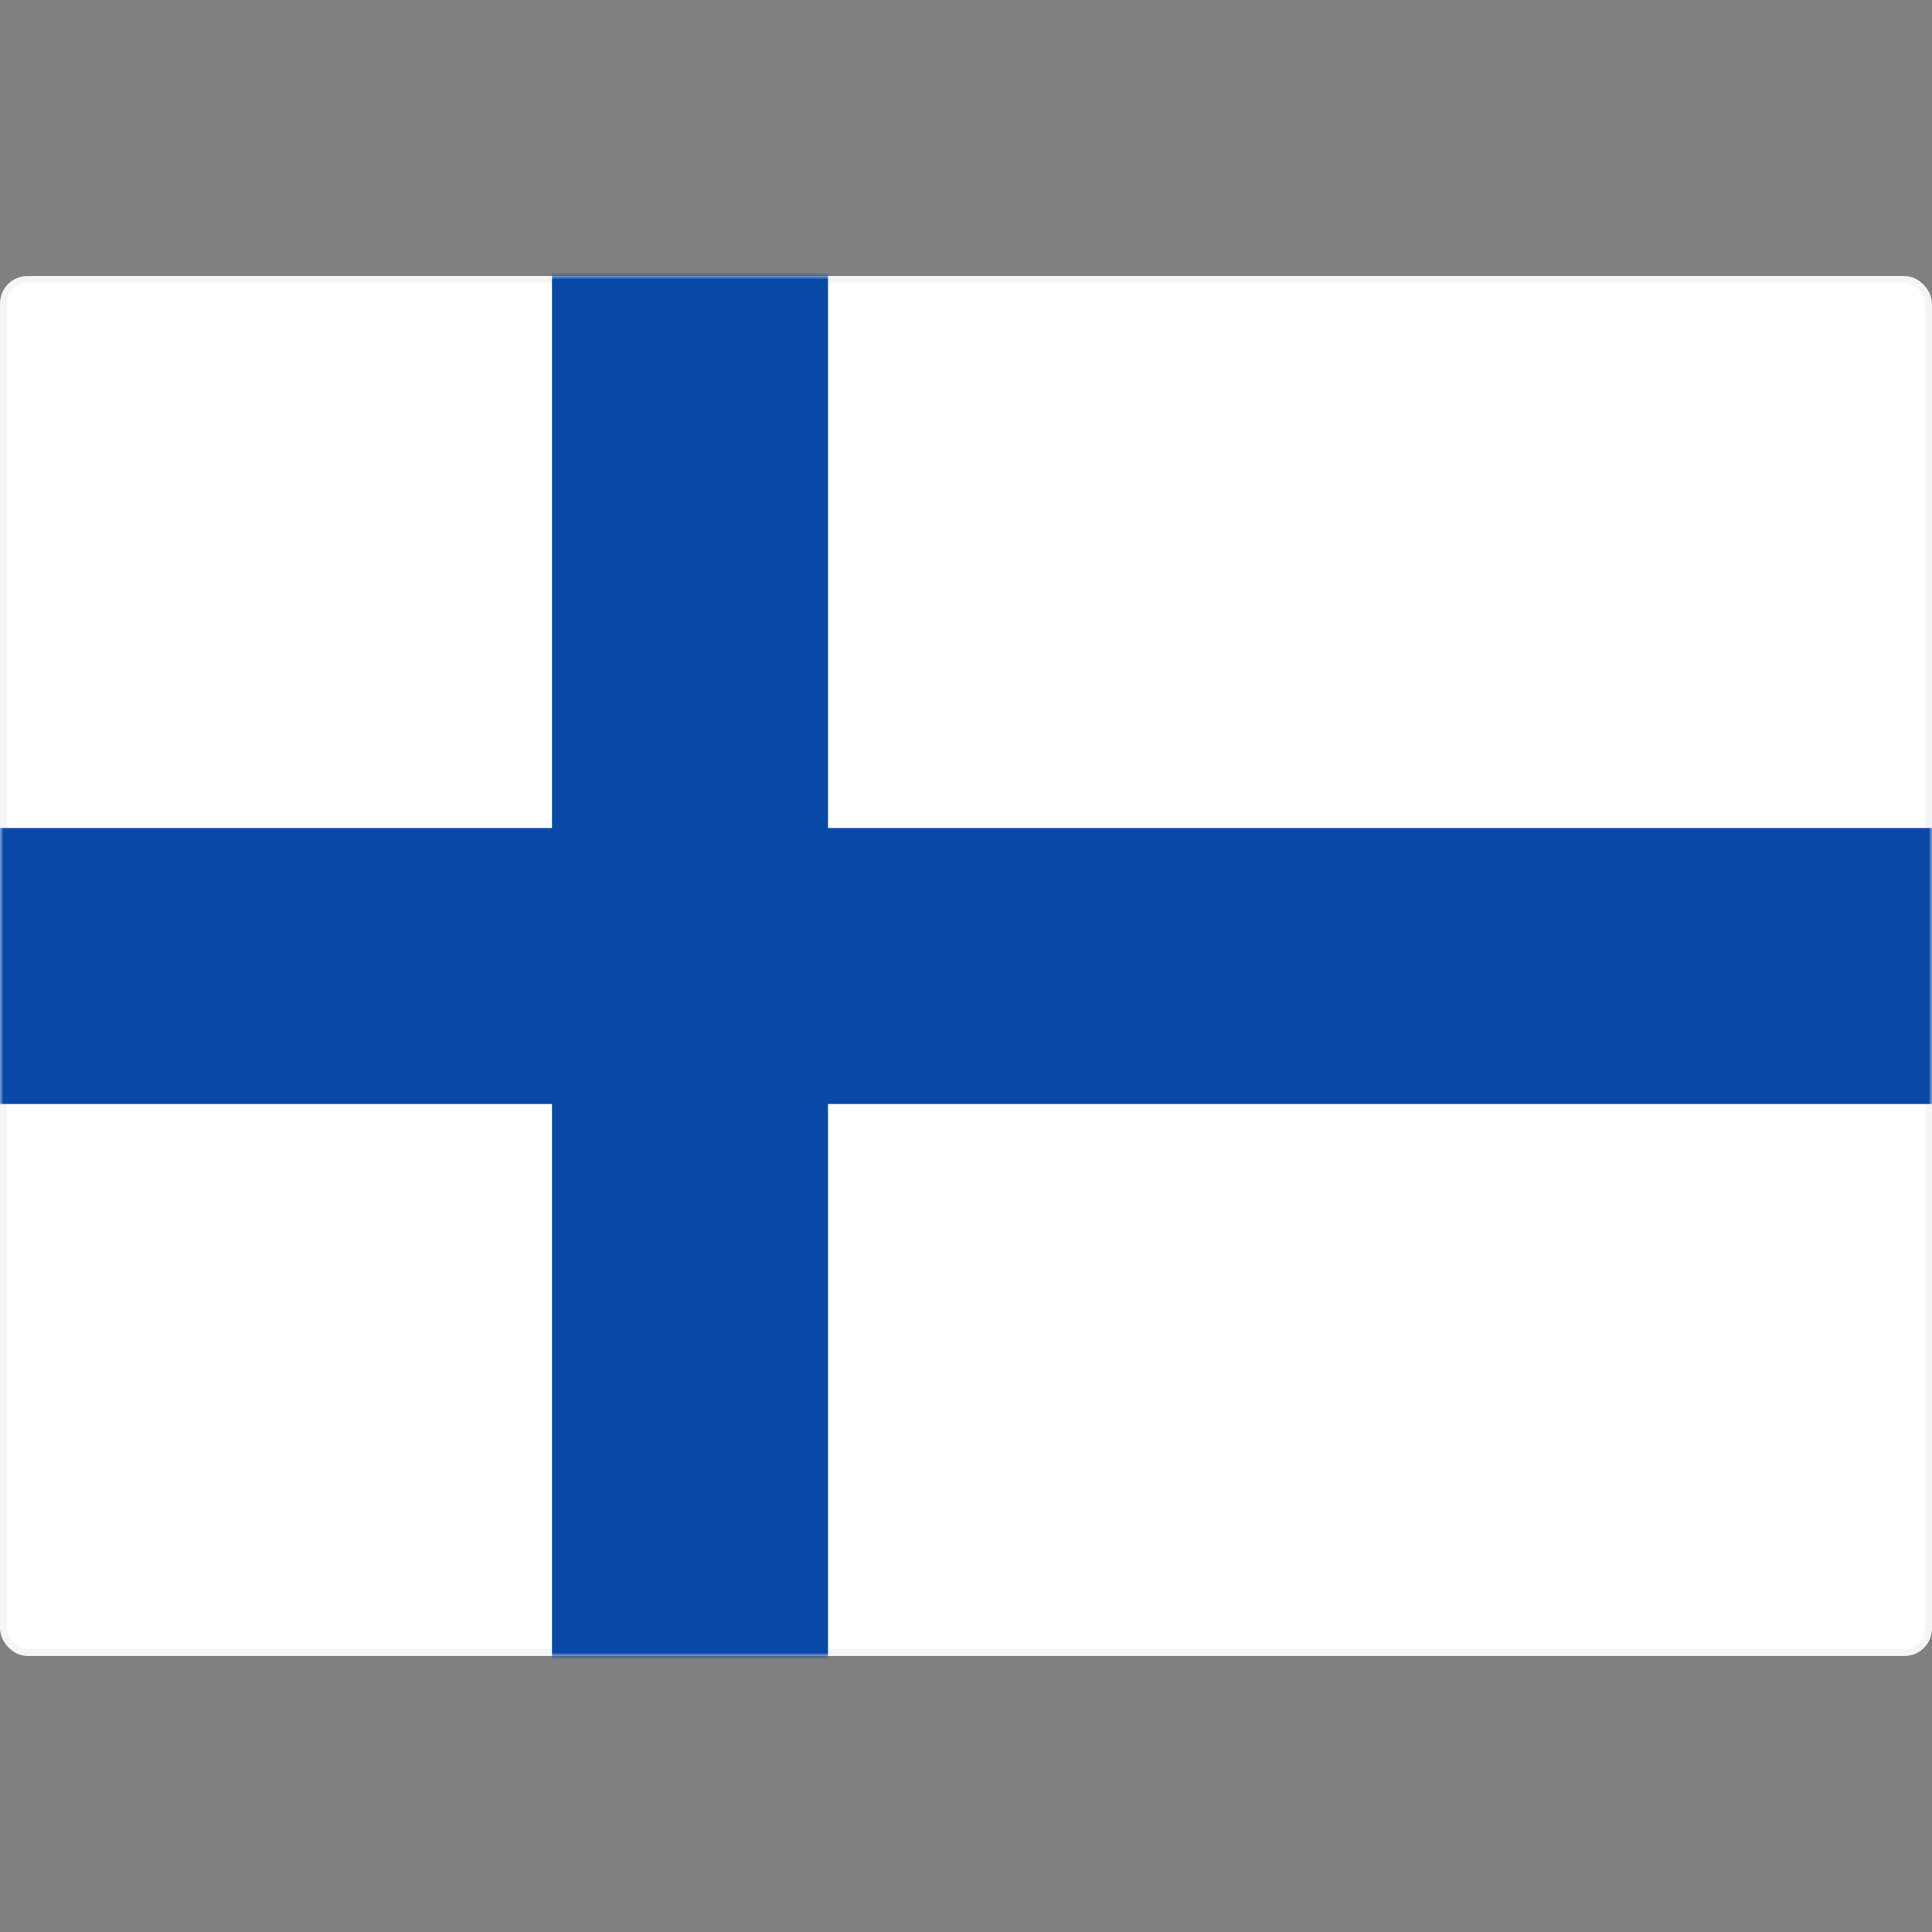 <svg width="280" height="280" viewBox="0 0 280 280" fill="none" xmlns="http://www.w3.org/2000/svg">
<rect x="0" y="0" width="280" height="280" fill="#808080" stroke="none"/>
<rect x="0.5" y="40.5" width="279" height="199" rx="3.5" fill="white" stroke="#F5F5F5"/>
<mask id="mask0_9529_101342" style="mask-type:luminance" maskUnits="userSpaceOnUse" x="0" y="40" width="280" height="200">
<rect x="0.5" y="40.5" width="279" height="199" rx="3.5" fill="white" stroke="white"/>
</mask>
<g mask="url(#mask0_9529_101342)">
<path fill-rule="evenodd" clip-rule="evenodd" d="M-13.333 160.001H80V253.335H120V160.001H293.333V120.001H120V26.668H80V120.001H-13.333V160.001Z" fill="#0848A6"/>
</g>
</svg>
